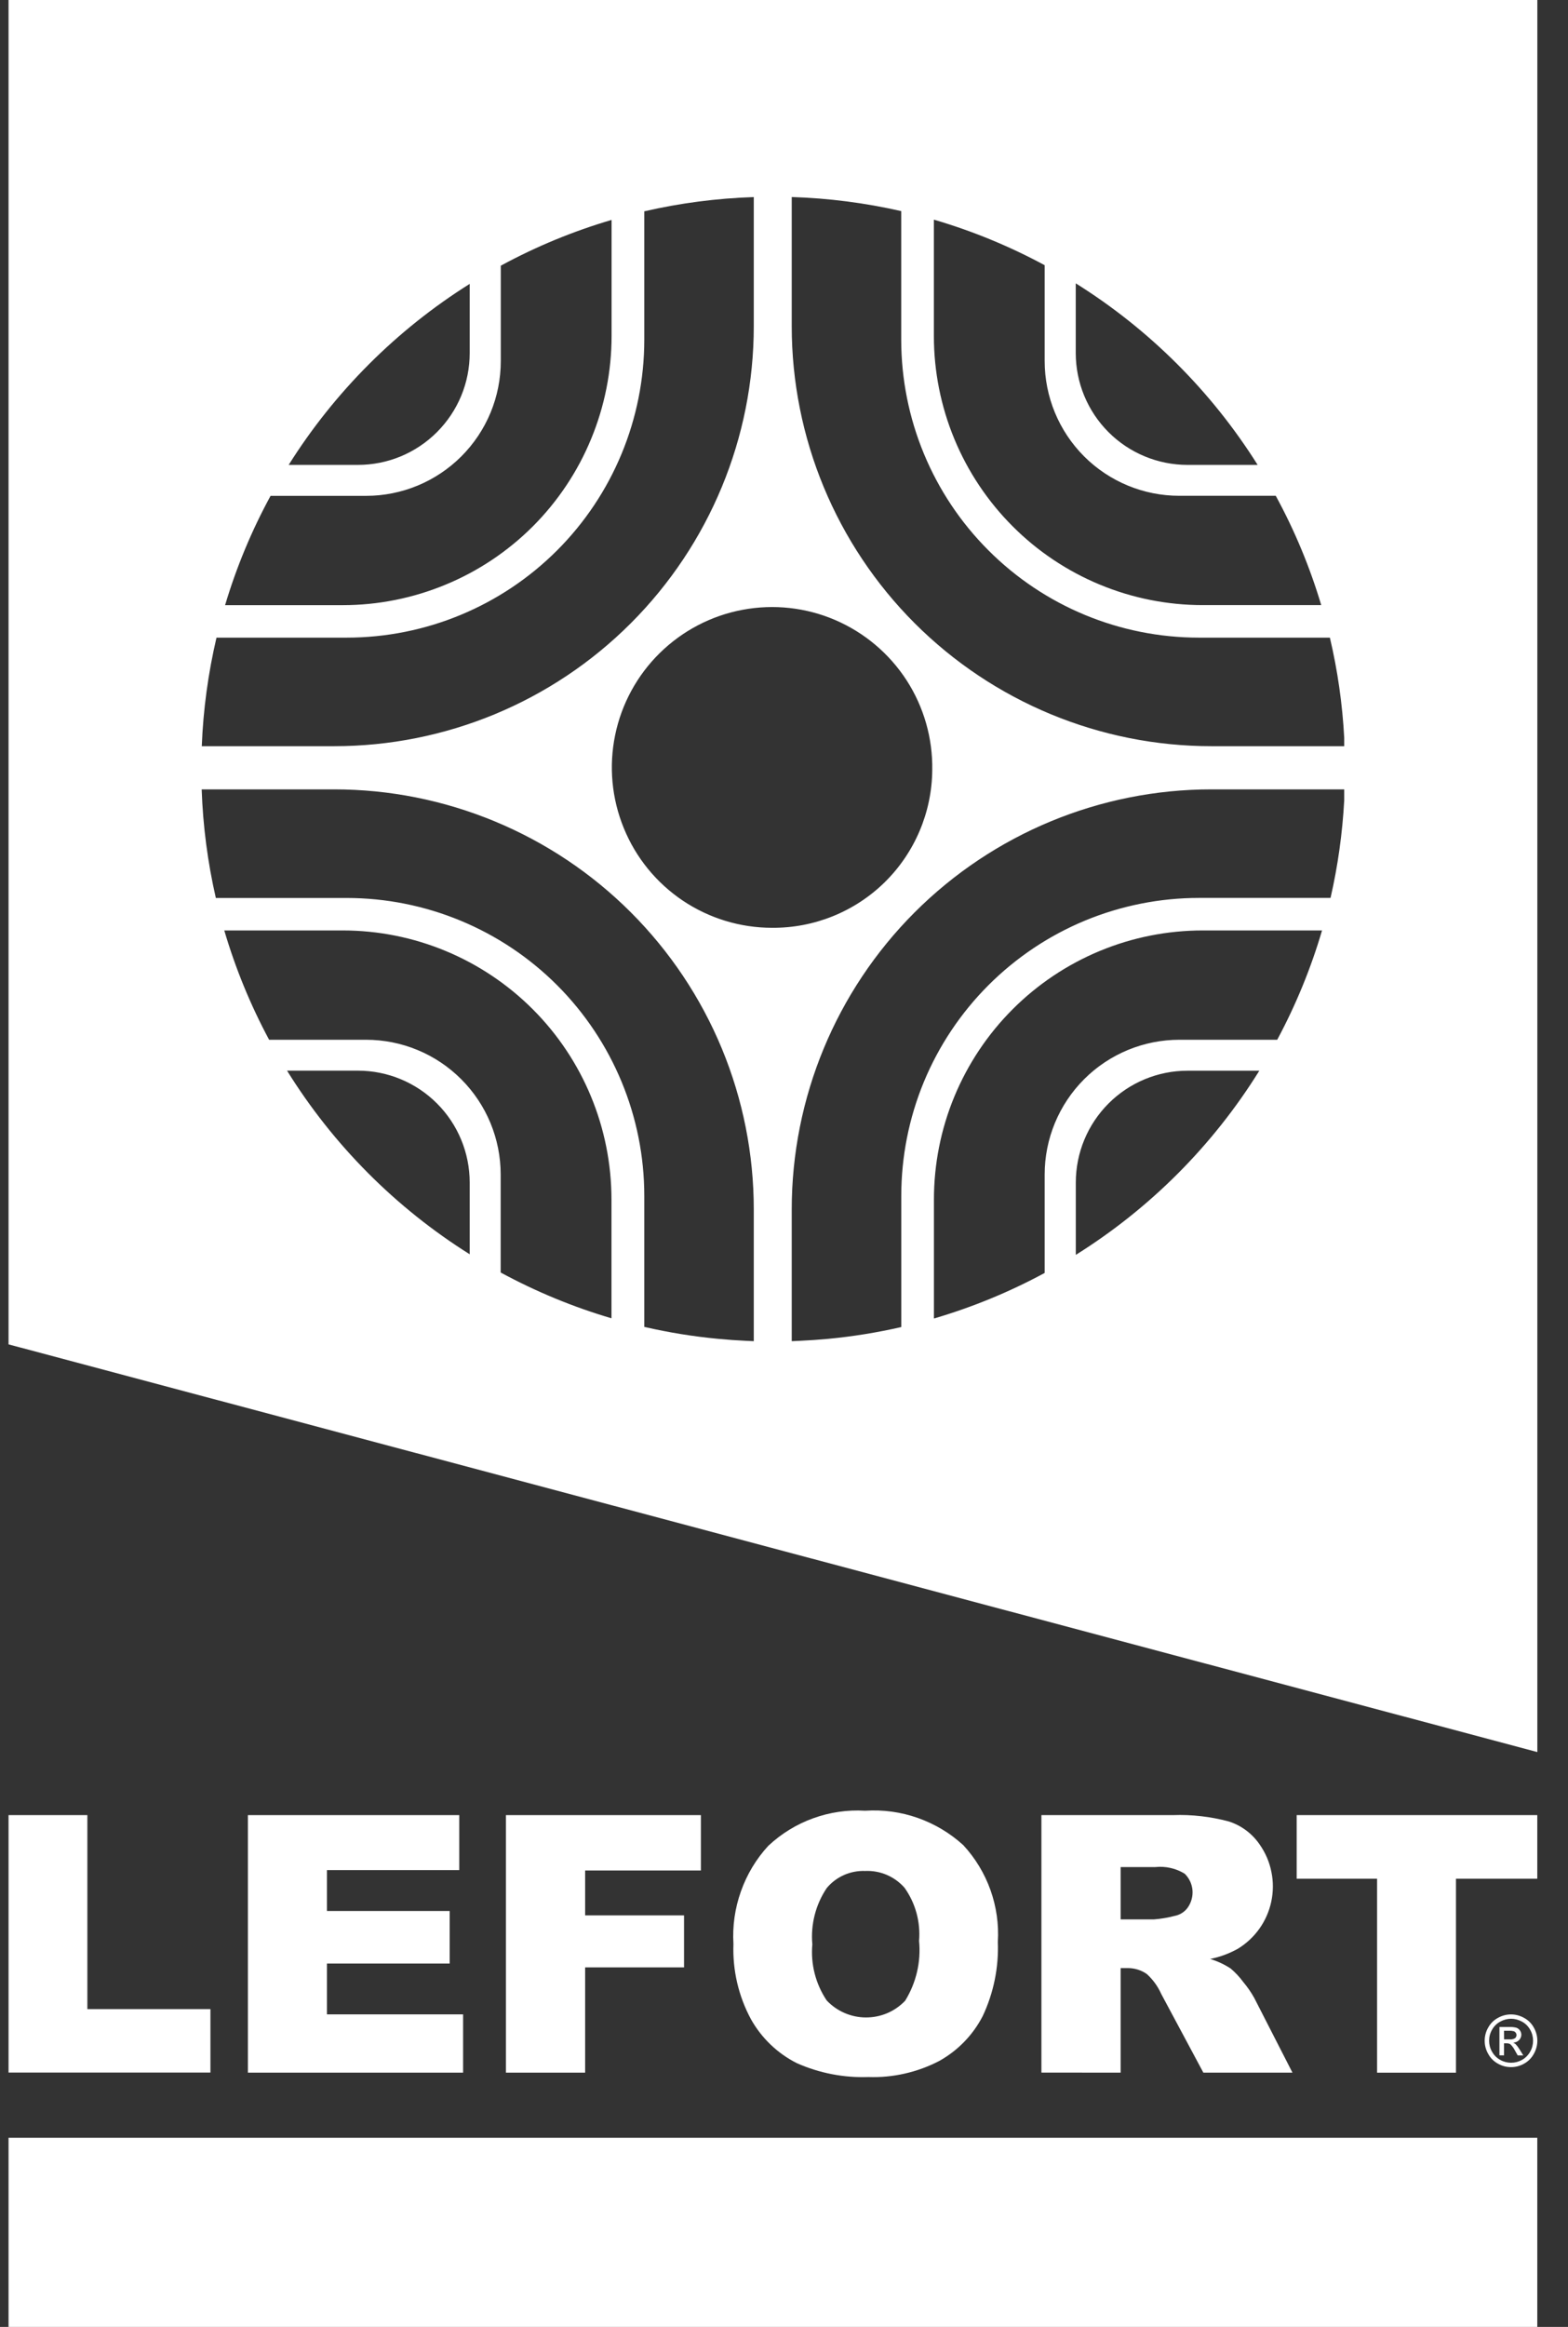 <svg width="29" height="43" viewBox="0 0 29 43" fill="none" xmlns="http://www.w3.org/2000/svg">
<rect x="0" y="0" width="29" height="43" fill="#333333" stroke="none"/>
<g clip-path="url(#clip0_809_12488)">
<path fill-rule="evenodd" clip-rule="evenodd" d="M0.158 0H28.433V32.377L0.158 24.843V0ZM22.174 11.783H24.596C24.739 12.39 24.828 13.01 24.861 13.633V13.789H22.404C20.346 13.789 18.372 12.971 16.916 11.516C15.461 10.061 14.643 8.087 14.643 6.029V3.641C15.325 3.662 16.003 3.75 16.668 3.901V6.277C16.668 7.737 17.248 9.138 18.281 10.17C19.313 11.203 20.713 11.783 22.174 11.783ZM13.941 6.029V3.642C13.259 3.664 12.581 3.752 11.916 3.905V6.277C11.916 7.737 11.336 9.138 10.304 10.17C9.271 11.203 7.871 11.783 6.411 11.783H4.004C3.85 12.441 3.758 13.113 3.732 13.789H6.181C8.239 13.789 10.213 12.972 11.668 11.516C13.123 10.061 13.941 8.087 13.941 6.029ZM17.242 14.232C17.252 13.644 17.087 13.066 16.768 12.572C16.448 12.078 15.989 11.691 15.448 11.458C14.908 11.226 14.311 11.16 13.732 11.269C13.154 11.377 12.622 11.656 12.202 12.068C11.783 12.48 11.495 13.008 11.377 13.584C11.258 14.161 11.314 14.759 11.537 15.303C11.759 15.848 12.139 16.314 12.627 16.642C13.116 16.97 13.691 17.145 14.279 17.145C15.058 17.151 15.808 16.848 16.364 16.302C16.919 15.756 17.235 15.011 17.242 14.232ZM11.311 4.064V6.21C11.311 6.863 11.182 7.51 10.932 8.113C10.683 8.717 10.316 9.265 9.855 9.727C9.393 10.188 8.845 10.555 8.241 10.804C7.638 11.054 6.991 11.183 6.338 11.183H4.163C4.372 10.482 4.654 9.805 5.004 9.163H6.772C7.099 9.163 7.423 9.098 7.725 8.973C8.027 8.848 8.302 8.664 8.533 8.433C8.764 8.202 8.948 7.927 9.073 7.625C9.198 7.323 9.262 6.999 9.262 6.672V4.91C9.914 4.556 10.6 4.273 11.311 4.064ZM8.687 6.524V5.246C7.334 6.095 6.19 7.239 5.339 8.591H6.619C6.891 8.591 7.16 8.538 7.411 8.434C7.661 8.33 7.889 8.178 8.081 7.986C8.273 7.794 8.426 7.566 8.53 7.315C8.634 7.065 8.687 6.796 8.687 6.524ZM4.148 17.194H6.339C7.658 17.194 8.922 17.719 9.854 18.651C10.786 19.583 11.309 20.848 11.309 22.166V24.361C10.598 24.152 9.912 23.868 9.26 23.515V21.705C9.26 21.044 8.998 20.411 8.531 19.944C8.064 19.476 7.43 19.214 6.77 19.214H4.977C4.632 18.571 4.354 17.894 4.148 17.194ZM6.62 19.785H5.309C6.162 21.159 7.318 22.319 8.687 23.178V21.852C8.687 21.304 8.469 20.778 8.082 20.391C7.694 20.003 7.168 19.785 6.62 19.785ZM22.245 11.182H24.436C24.227 10.481 23.945 9.804 23.595 9.162H21.811C21.151 9.162 20.517 8.9 20.05 8.433C19.583 7.965 19.321 7.332 19.321 6.671V4.901C18.669 4.549 17.983 4.267 17.272 4.059V6.21C17.272 6.863 17.401 7.51 17.651 8.113C17.901 8.716 18.267 9.264 18.729 9.726C19.19 10.188 19.739 10.554 20.342 10.804C20.945 11.054 21.592 11.182 22.245 11.182ZM23.26 8.591H21.963C21.415 8.591 20.889 8.373 20.502 7.986C20.114 7.598 19.896 7.072 19.896 6.524V5.236C21.256 6.086 22.406 7.233 23.26 8.591ZM17.273 22.166V24.365C17.983 24.157 18.67 23.875 19.321 23.523V21.704C19.321 21.044 19.584 20.41 20.051 19.943C20.518 19.476 21.152 19.214 21.812 19.214H23.622C23.967 18.571 24.245 17.894 24.451 17.194H22.245C21.592 17.194 20.946 17.322 20.342 17.572C19.739 17.822 19.191 18.188 18.729 18.65C18.267 19.112 17.901 19.66 17.651 20.263C17.401 20.866 17.273 21.513 17.273 22.166ZM19.897 23.189V21.852C19.897 21.304 20.115 20.779 20.503 20.391C20.89 20.004 21.415 19.786 21.963 19.786H23.291C22.434 21.165 21.273 22.329 19.897 23.189ZM6.18 14.587H3.73C3.753 15.263 3.841 15.935 3.992 16.594H6.411C7.871 16.594 9.271 17.174 10.304 18.206C11.336 19.239 11.916 20.639 11.916 22.099V24.52C12.367 24.624 12.825 24.698 13.285 24.741C13.452 24.757 13.62 24.769 13.789 24.777C13.84 24.78 13.89 24.782 13.941 24.784V22.348C13.941 21.329 13.741 20.32 13.351 19.378C12.961 18.436 12.389 17.581 11.668 16.86C10.948 16.14 10.092 15.568 9.15 15.178C8.209 14.788 7.2 14.587 6.18 14.587ZM14.643 24.784V22.347C14.643 20.289 15.461 18.315 16.916 16.86C18.372 15.405 20.346 14.587 22.404 14.587H24.861V14.791C24.828 15.398 24.744 16.001 24.608 16.593H22.174C21.451 16.593 20.735 16.736 20.067 17.012C19.399 17.289 18.792 17.695 18.281 18.206C17.77 18.717 17.364 19.324 17.087 19.992C16.811 20.66 16.669 21.376 16.669 22.099V24.523C16.223 24.625 15.771 24.698 15.315 24.741C15.143 24.757 14.97 24.769 14.796 24.777C14.745 24.78 14.694 24.782 14.643 24.784Z" fill="white"/>
<path d="M23.982 33.542H28.433V34.717H26.928V38.302H25.469V34.717H23.982V33.542Z" fill="white"/>
<path d="M0.158 33.542H1.616V37.127H3.892V38.299H0.158V33.542Z" fill="white"/>
<path d="M4.585 33.542H8.494V34.558H6.047V35.314H8.317V36.285H6.047V37.224H8.565V38.301H4.585V33.542Z" fill="white"/>
<path d="M9.357 33.542H12.963V34.565H10.822V35.395H12.651V36.356H10.822V38.301H9.357V33.542Z" fill="white"/>
<path d="M13.565 35.924C13.545 35.594 13.592 35.263 13.703 34.952C13.813 34.64 13.985 34.353 14.209 34.11C14.448 33.886 14.73 33.712 15.038 33.601C15.347 33.489 15.674 33.441 16.001 33.461C16.331 33.439 16.662 33.484 16.974 33.594C17.286 33.704 17.573 33.875 17.817 34.098C18.039 34.338 18.209 34.62 18.319 34.927C18.428 35.234 18.475 35.56 18.455 35.886C18.473 36.357 18.377 36.827 18.176 37.254C17.996 37.604 17.716 37.893 17.371 38.085C16.967 38.295 16.515 38.398 16.059 38.382C15.605 38.398 15.153 38.31 14.738 38.126C14.38 37.946 14.085 37.663 13.889 37.314C13.659 36.888 13.547 36.408 13.565 35.924ZM15.024 35.931C14.991 36.296 15.085 36.661 15.289 36.966C15.382 37.065 15.494 37.144 15.619 37.198C15.743 37.252 15.878 37.281 16.013 37.281C16.149 37.282 16.284 37.255 16.409 37.202C16.534 37.149 16.646 37.071 16.74 36.973C16.945 36.642 17.036 36.253 16.998 35.866C17.027 35.517 16.932 35.169 16.729 34.884C16.638 34.781 16.526 34.7 16.4 34.646C16.273 34.592 16.137 34.568 16 34.574C15.865 34.569 15.732 34.595 15.609 34.649C15.486 34.704 15.377 34.786 15.291 34.889C15.085 35.195 14.991 35.563 15.024 35.93V35.931Z" fill="white"/>
<path d="M19.261 38.3V33.542H21.692C22.041 33.529 22.389 33.569 22.726 33.659C22.961 33.734 23.164 33.887 23.302 34.092C23.407 34.243 23.48 34.414 23.515 34.595C23.552 34.775 23.55 34.961 23.512 35.141C23.474 35.32 23.399 35.49 23.293 35.64C23.186 35.79 23.05 35.917 22.893 36.012C22.733 36.101 22.56 36.165 22.381 36.2C22.515 36.24 22.643 36.3 22.76 36.376C22.848 36.45 22.926 36.534 22.994 36.626C23.071 36.718 23.14 36.817 23.198 36.922L23.904 38.301H22.256L21.477 36.847C21.415 36.708 21.325 36.583 21.212 36.48C21.108 36.406 20.983 36.368 20.855 36.369H20.726V38.301L19.261 38.3ZM20.726 35.469H21.341C21.472 35.459 21.601 35.437 21.727 35.404C21.822 35.386 21.907 35.332 21.964 35.255C22.032 35.161 22.064 35.045 22.055 34.93C22.045 34.814 21.994 34.706 21.911 34.625C21.748 34.525 21.557 34.482 21.367 34.502H20.726V35.469Z" fill="white"/>
<path d="M28.433 39.505H0.158V43H28.433V39.505Z" fill="white"/>
<path d="M27.946 37.225C28.03 37.225 28.112 37.247 28.186 37.288C28.263 37.329 28.326 37.391 28.368 37.468C28.41 37.542 28.433 37.626 28.433 37.711C28.433 37.796 28.41 37.88 28.368 37.954C28.326 38.031 28.264 38.093 28.188 38.135C28.114 38.177 28.031 38.199 27.946 38.199C27.861 38.199 27.778 38.177 27.704 38.135C27.628 38.093 27.565 38.031 27.524 37.954C27.481 37.88 27.459 37.797 27.459 37.711C27.459 37.626 27.481 37.542 27.524 37.468C27.566 37.391 27.629 37.329 27.706 37.288C27.779 37.247 27.862 37.225 27.946 37.225ZM27.946 37.305C27.876 37.306 27.808 37.324 27.747 37.358C27.683 37.392 27.63 37.445 27.595 37.508C27.559 37.57 27.541 37.64 27.541 37.711C27.541 37.782 27.559 37.852 27.595 37.914C27.63 37.977 27.682 38.03 27.746 38.065C27.807 38.1 27.877 38.118 27.948 38.118C28.019 38.118 28.088 38.1 28.15 38.065C28.213 38.03 28.265 37.977 28.3 37.914C28.336 37.852 28.354 37.782 28.354 37.711C28.354 37.64 28.336 37.57 28.3 37.508C28.265 37.445 28.213 37.392 28.148 37.358C28.087 37.324 28.017 37.305 27.946 37.305ZM27.732 37.981V37.457H27.913C27.958 37.455 28.003 37.46 28.046 37.471C28.073 37.481 28.096 37.499 28.112 37.522C28.128 37.545 28.136 37.572 28.137 37.599C28.137 37.618 28.133 37.636 28.126 37.653C28.119 37.67 28.109 37.686 28.096 37.699C28.067 37.728 28.028 37.745 27.987 37.747C28.003 37.754 28.018 37.763 28.031 37.775C28.061 37.807 28.087 37.842 28.109 37.879L28.173 37.982H28.07L28.023 37.9C28.001 37.854 27.971 37.812 27.935 37.777C27.915 37.764 27.891 37.758 27.867 37.759H27.817V37.982L27.732 37.981ZM27.818 37.686H27.921C27.956 37.69 27.991 37.682 28.021 37.664C28.035 37.652 28.044 37.635 28.047 37.617C28.049 37.599 28.045 37.58 28.035 37.565C28.026 37.552 28.014 37.542 27.999 37.536C27.971 37.529 27.942 37.525 27.914 37.527H27.817L27.818 37.686Z" fill="white"/>
</g>
<defs>
<clipPath id="clip0_809_12488">
<rect width="28.274" height="43" fill="white" transform="translate(0.158)"/>
</clipPath>
</defs>
</svg>
